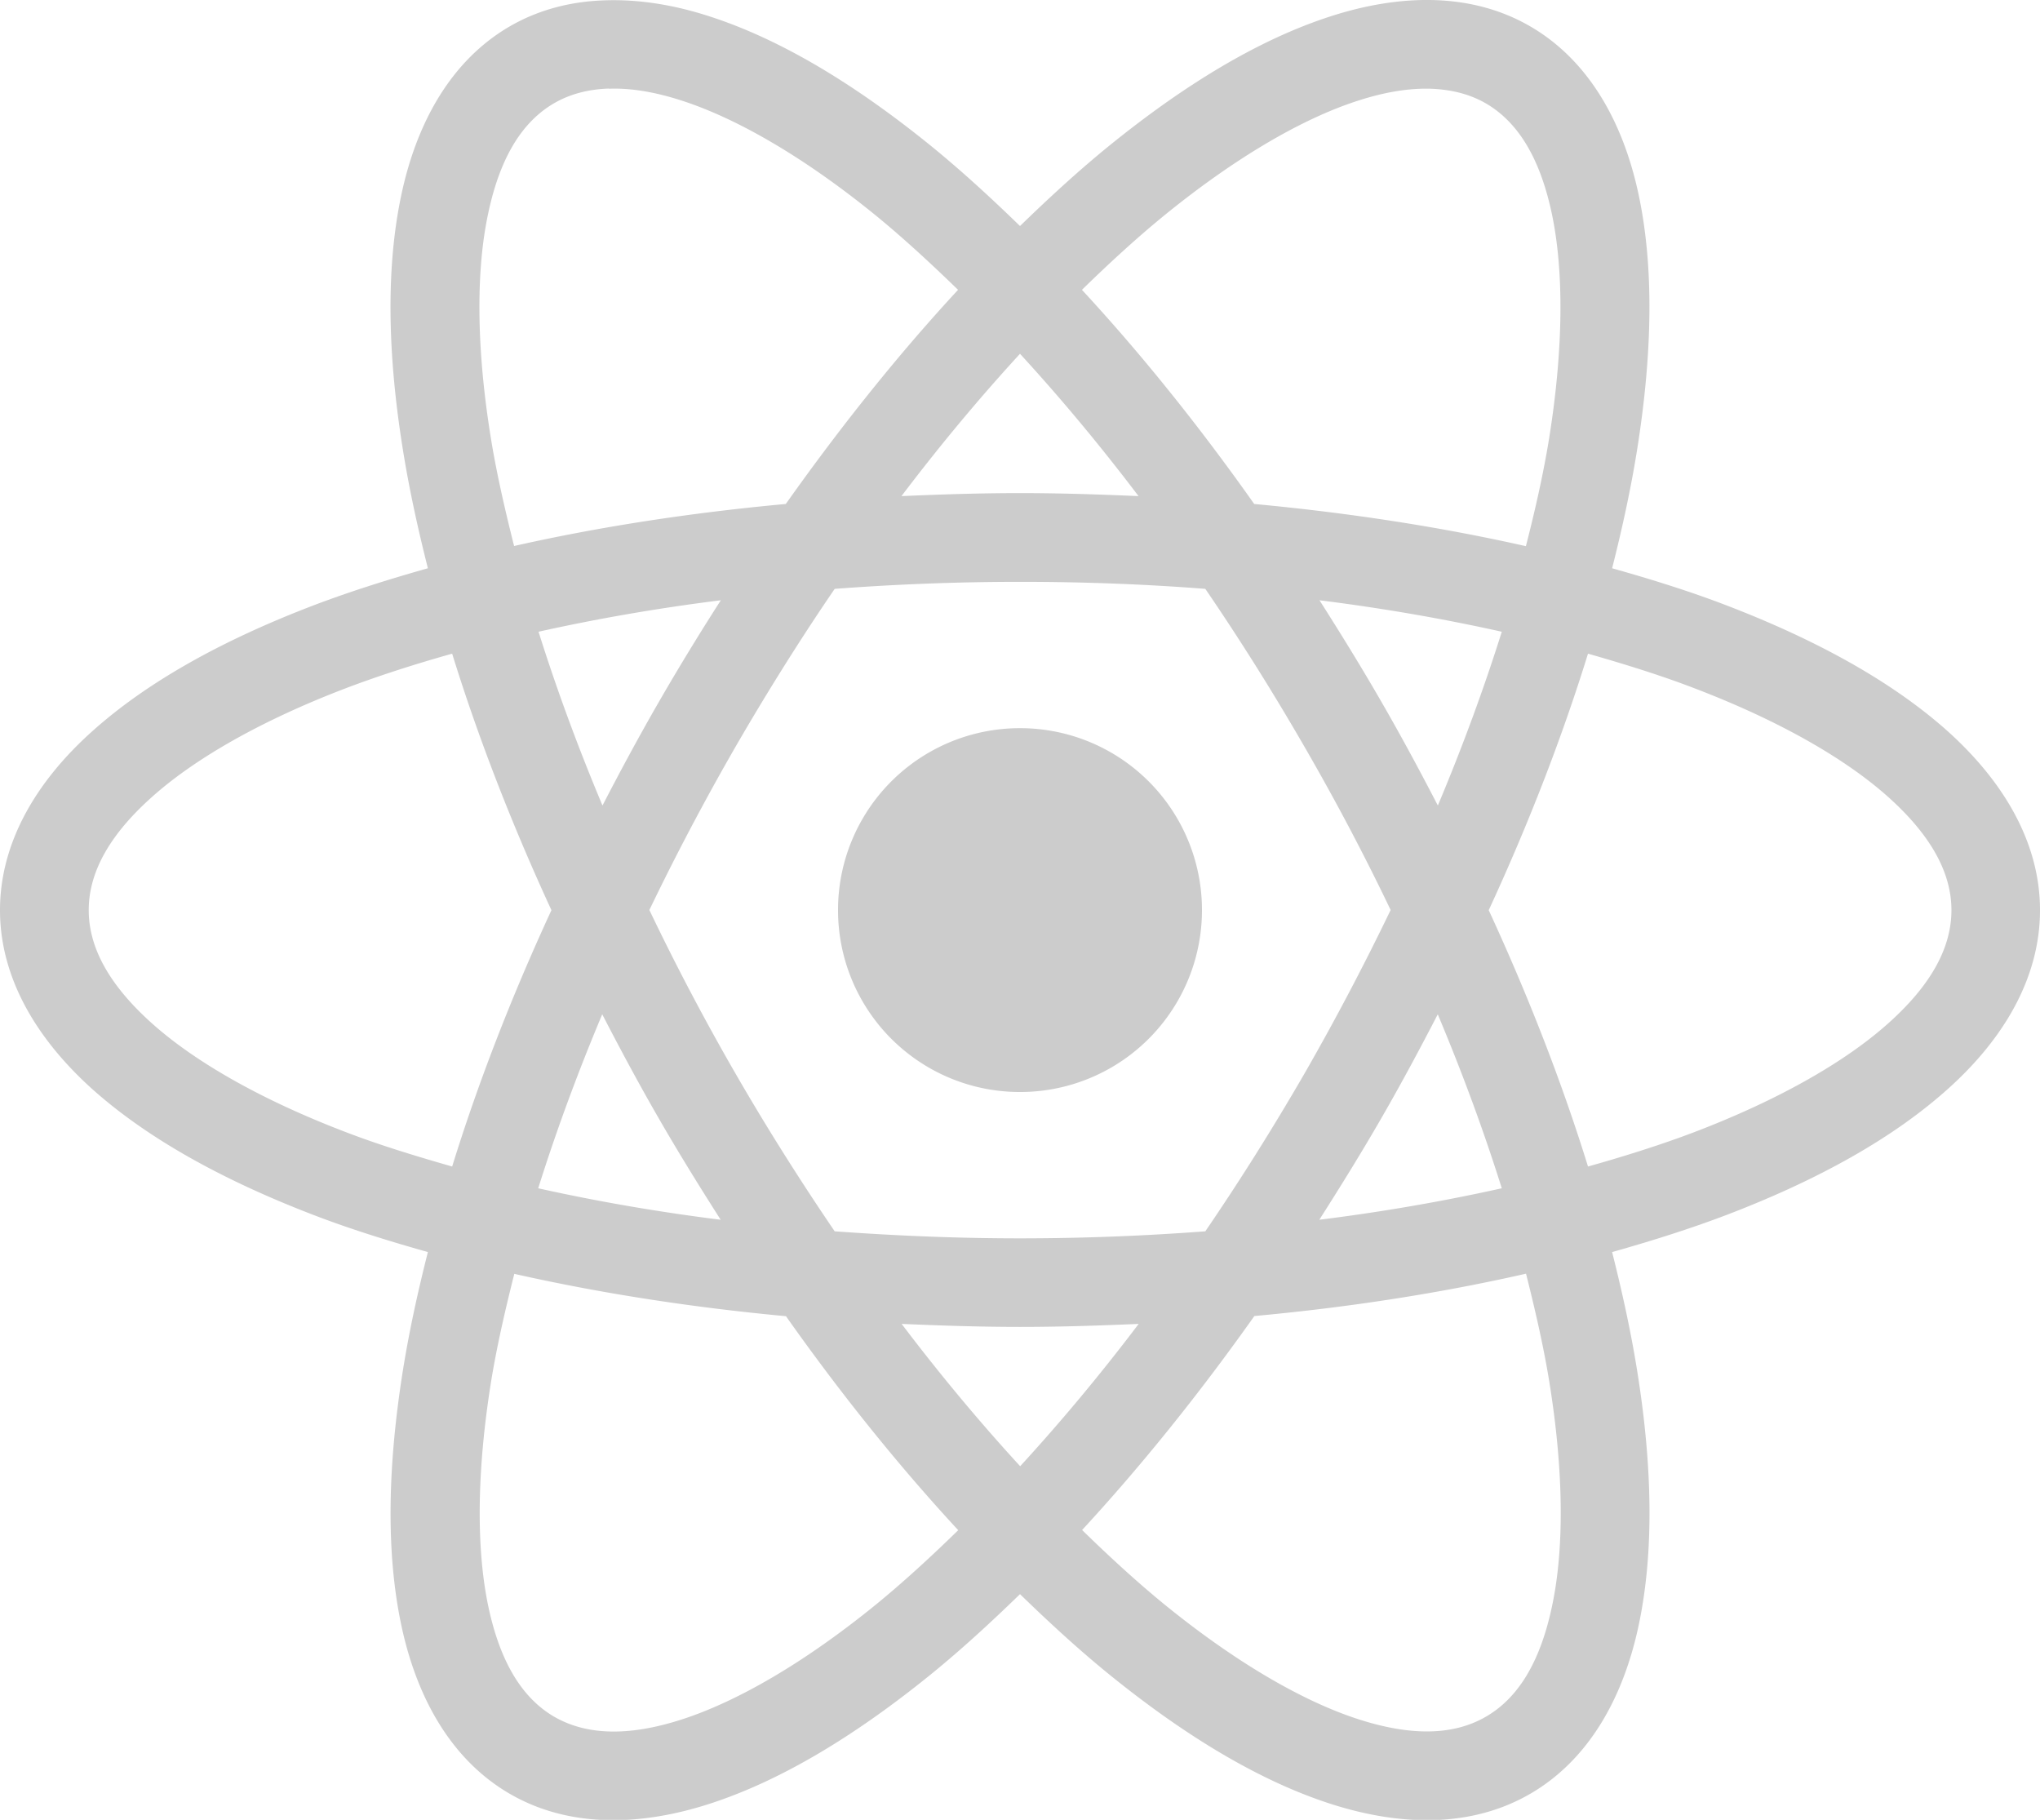 <svg xmlns="http://www.w3.org/2000/svg" xmlns:svg="http://www.w3.org/2000/svg" width="12.186mm" height="10.869mm" viewBox="0 0 12.186 10.869" id="svg20026"><defs id="defs20023"></defs><g id="layer1" transform="translate(-143.241,-113.314)"><path id="circle4" d="m 146.855,113.316 c -0.202,0.006 -0.395,0.055 -0.568,0.155 -0.347,0.201 -0.555,0.568 -0.648,1.004 -0.093,0.436 -0.084,0.953 0.01,1.533 0.036,0.224 0.087,0.459 0.148,0.7 -0.238,0.067 -0.468,0.14 -0.679,0.22 -0.548,0.209 -1.001,0.46 -1.332,0.759 -0.331,0.298 -0.545,0.662 -0.545,1.063 0,0.401 0.215,0.764 0.545,1.063 0.331,0.298 0.784,0.549 1.332,0.759 0.211,0.081 0.441,0.153 0.679,0.22 -0.061,0.24 -0.112,0.475 -0.148,0.699 -0.093,0.58 -0.103,1.097 -0.01,1.533 0.093,0.436 0.301,0.803 0.648,1.004 0.347,0.201 0.77,0.196 1.193,0.059 0.424,-0.137 0.867,-0.404 1.323,-0.774 0.176,-0.143 0.353,-0.305 0.531,-0.478 0.178,0.173 0.355,0.335 0.531,0.478 0.456,0.37 0.899,0.637 1.323,0.774 0.424,0.137 0.846,0.142 1.193,-0.059 0.347,-0.201 0.555,-0.568 0.648,-1.004 0.093,-0.436 0.084,-0.953 -0.01,-1.533 -0.036,-0.223 -0.087,-0.458 -0.148,-0.699 0.238,-0.067 0.468,-0.14 0.679,-0.22 0.548,-0.209 1.001,-0.46 1.332,-0.759 0.331,-0.298 0.545,-0.662 0.545,-1.063 0,-0.401 -0.215,-0.764 -0.545,-1.063 -0.331,-0.298 -0.784,-0.549 -1.332,-0.759 -0.211,-0.081 -0.441,-0.153 -0.679,-0.22 0.061,-0.24 0.112,-0.476 0.148,-0.7 0.093,-0.58 0.103,-1.097 0.01,-1.533 -0.093,-0.436 -0.301,-0.803 -0.648,-1.004 -0.347,-0.201 -0.77,-0.196 -1.193,-0.059 -0.424,0.137 -0.867,0.404 -1.323,0.774 -0.176,0.143 -0.353,0.305 -0.531,0.478 -0.178,-0.173 -0.355,-0.335 -0.531,-0.478 -0.456,-0.37 -0.899,-0.637 -1.323,-0.774 -0.212,-0.069 -0.423,-0.103 -0.625,-0.096 z m 0.024,0.528 c 0.127,-0.005 0.272,0.018 0.438,0.072 0.332,0.108 0.731,0.34 1.152,0.682 0.162,0.132 0.328,0.285 0.495,0.447 -0.349,0.377 -0.694,0.806 -1.029,1.279 -0.577,0.053 -1.122,0.138 -1.623,0.251 -0.057,-0.226 -0.107,-0.446 -0.14,-0.652 -0.086,-0.535 -0.088,-0.997 -0.014,-1.338 0.073,-0.342 0.209,-0.548 0.394,-0.655 0.092,-0.053 0.2,-0.083 0.327,-0.087 z m 4.91,0 c 0.127,0.005 0.235,0.034 0.327,0.087 0.185,0.107 0.321,0.314 0.394,0.655 0.073,0.342 0.071,0.803 -0.014,1.338 -0.033,0.206 -0.082,0.426 -0.14,0.652 -0.501,-0.113 -1.045,-0.198 -1.623,-0.252 -0.334,-0.473 -0.68,-0.902 -1.029,-1.279 0.167,-0.163 0.333,-0.315 0.495,-0.447 0.421,-0.342 0.82,-0.575 1.152,-0.682 0.166,-0.054 0.311,-0.076 0.438,-0.072 z m -2.455,1.583 c 0.237,0.258 0.474,0.541 0.708,0.85 -0.233,-0.01 -0.468,-0.018 -0.708,-0.018 -0.24,0 -0.475,0.008 -0.708,0.018 0.234,-0.309 0.471,-0.592 0.708,-0.85 z m 0,1.362 c 0.379,0 0.749,0.014 1.107,0.042 0.203,0.297 0.4,0.61 0.59,0.939 0.19,0.328 0.362,0.655 0.517,0.979 -0.156,0.324 -0.328,0.652 -0.517,0.981 -0.19,0.328 -0.387,0.641 -0.59,0.938 -0.358,0.027 -0.728,0.042 -1.107,0.042 -0.379,0 -0.749,-0.016 -1.107,-0.042 -0.202,-0.297 -0.4,-0.609 -0.59,-0.938 -0.19,-0.329 -0.362,-0.657 -0.517,-0.981 0.156,-0.324 0.328,-0.651 0.517,-0.979 0.19,-0.328 0.387,-0.642 0.59,-0.939 0.358,-0.027 0.728,-0.042 1.107,-0.042 z m -1.787,0.11 c -0.126,0.196 -0.249,0.397 -0.369,0.605 -0.12,0.208 -0.231,0.414 -0.338,0.621 -0.15,-0.357 -0.277,-0.704 -0.382,-1.038 0.342,-0.076 0.705,-0.14 1.09,-0.188 z m 3.575,0 c 0.384,0.048 0.748,0.112 1.09,0.188 -0.105,0.334 -0.232,0.681 -0.382,1.038 -0.107,-0.207 -0.218,-0.413 -0.338,-0.621 -0.12,-0.208 -0.244,-0.409 -0.369,-0.605 z m -5.18,0.319 c 0.152,0.491 0.35,1.005 0.593,1.532 -0.243,0.526 -0.441,1.04 -0.593,1.531 -0.224,-0.064 -0.439,-0.13 -0.634,-0.205 -0.506,-0.193 -0.907,-0.422 -1.166,-0.656 -0.259,-0.234 -0.371,-0.456 -0.371,-0.67 0,-0.214 0.111,-0.436 0.371,-0.67 0.259,-0.234 0.66,-0.463 1.166,-0.656 0.195,-0.074 0.41,-0.143 0.634,-0.206 z m 6.785,0 c 0.224,0.064 0.439,0.131 0.634,0.206 0.506,0.193 0.907,0.422 1.166,0.656 0.259,0.234 0.371,0.456 0.371,0.67 0,0.214 -0.111,0.436 -0.371,0.67 -0.259,0.234 -0.66,0.463 -1.166,0.656 -0.195,0.074 -0.41,0.142 -0.634,0.205 -0.152,-0.491 -0.35,-1.004 -0.593,-1.531 0.243,-0.526 0.441,-1.041 0.593,-1.532 z m -3.393,0.445 a 1.086,1.086 0 0 0 -1.087,1.087 1.086,1.086 0 0 0 1.087,1.086 1.086,1.086 0 0 0 1.087,-1.086 1.086,1.086 0 0 0 -1.087,-1.087 z m -2.495,1.71 c 0.107,0.207 0.218,0.414 0.338,0.622 0.12,0.208 0.244,0.408 0.369,0.604 -0.384,-0.048 -0.748,-0.112 -1.09,-0.188 0.105,-0.334 0.232,-0.681 0.382,-1.038 z m 4.991,0 c 0.15,0.357 0.277,0.704 0.382,1.038 -0.342,0.076 -0.705,0.14 -1.09,0.188 0.125,-0.196 0.249,-0.396 0.369,-0.604 0.12,-0.208 0.231,-0.415 0.338,-0.622 z m -5.517,1.549 c 0.501,0.113 1.045,0.199 1.623,0.253 0.334,0.473 0.68,0.901 1.029,1.278 -0.167,0.163 -0.333,0.315 -0.495,0.447 -0.421,0.342 -0.82,0.574 -1.152,0.682 -0.332,0.108 -0.58,0.092 -0.765,-0.014 -0.185,-0.107 -0.321,-0.314 -0.394,-0.655 -0.073,-0.342 -0.071,-0.803 0.014,-1.338 0.033,-0.206 0.083,-0.426 0.14,-0.652 z m 6.044,0 c 0.057,0.226 0.107,0.446 0.14,0.652 0.086,0.535 0.088,0.997 0.014,1.338 -0.073,0.342 -0.209,0.548 -0.394,0.655 -0.185,0.107 -0.432,0.122 -0.765,0.014 -0.332,-0.108 -0.731,-0.34 -1.152,-0.682 -0.162,-0.132 -0.328,-0.284 -0.495,-0.447 0.348,-0.377 0.694,-0.805 1.029,-1.278 0.577,-0.053 1.122,-0.139 1.623,-0.253 z m -3.73,0.299 c 0.233,0.01 0.468,0.018 0.708,0.018 0.24,0 0.475,-0.008 0.708,-0.018 -0.234,0.309 -0.471,0.592 -0.708,0.85 -0.237,-0.258 -0.474,-0.541 -0.708,-0.85 z" style="font-variation-settings:normal;vector-effect:none;fill:#cccccc;fill-opacity:1;stroke:none;stroke-width:0.353;stroke-linecap:butt;stroke-linejoin:miter;stroke-miterlimit:4;stroke-dasharray:none;stroke-dashoffset:0;stroke-opacity:1;-inkscape-stroke:none;stop-color:#000000"></path></g></svg>